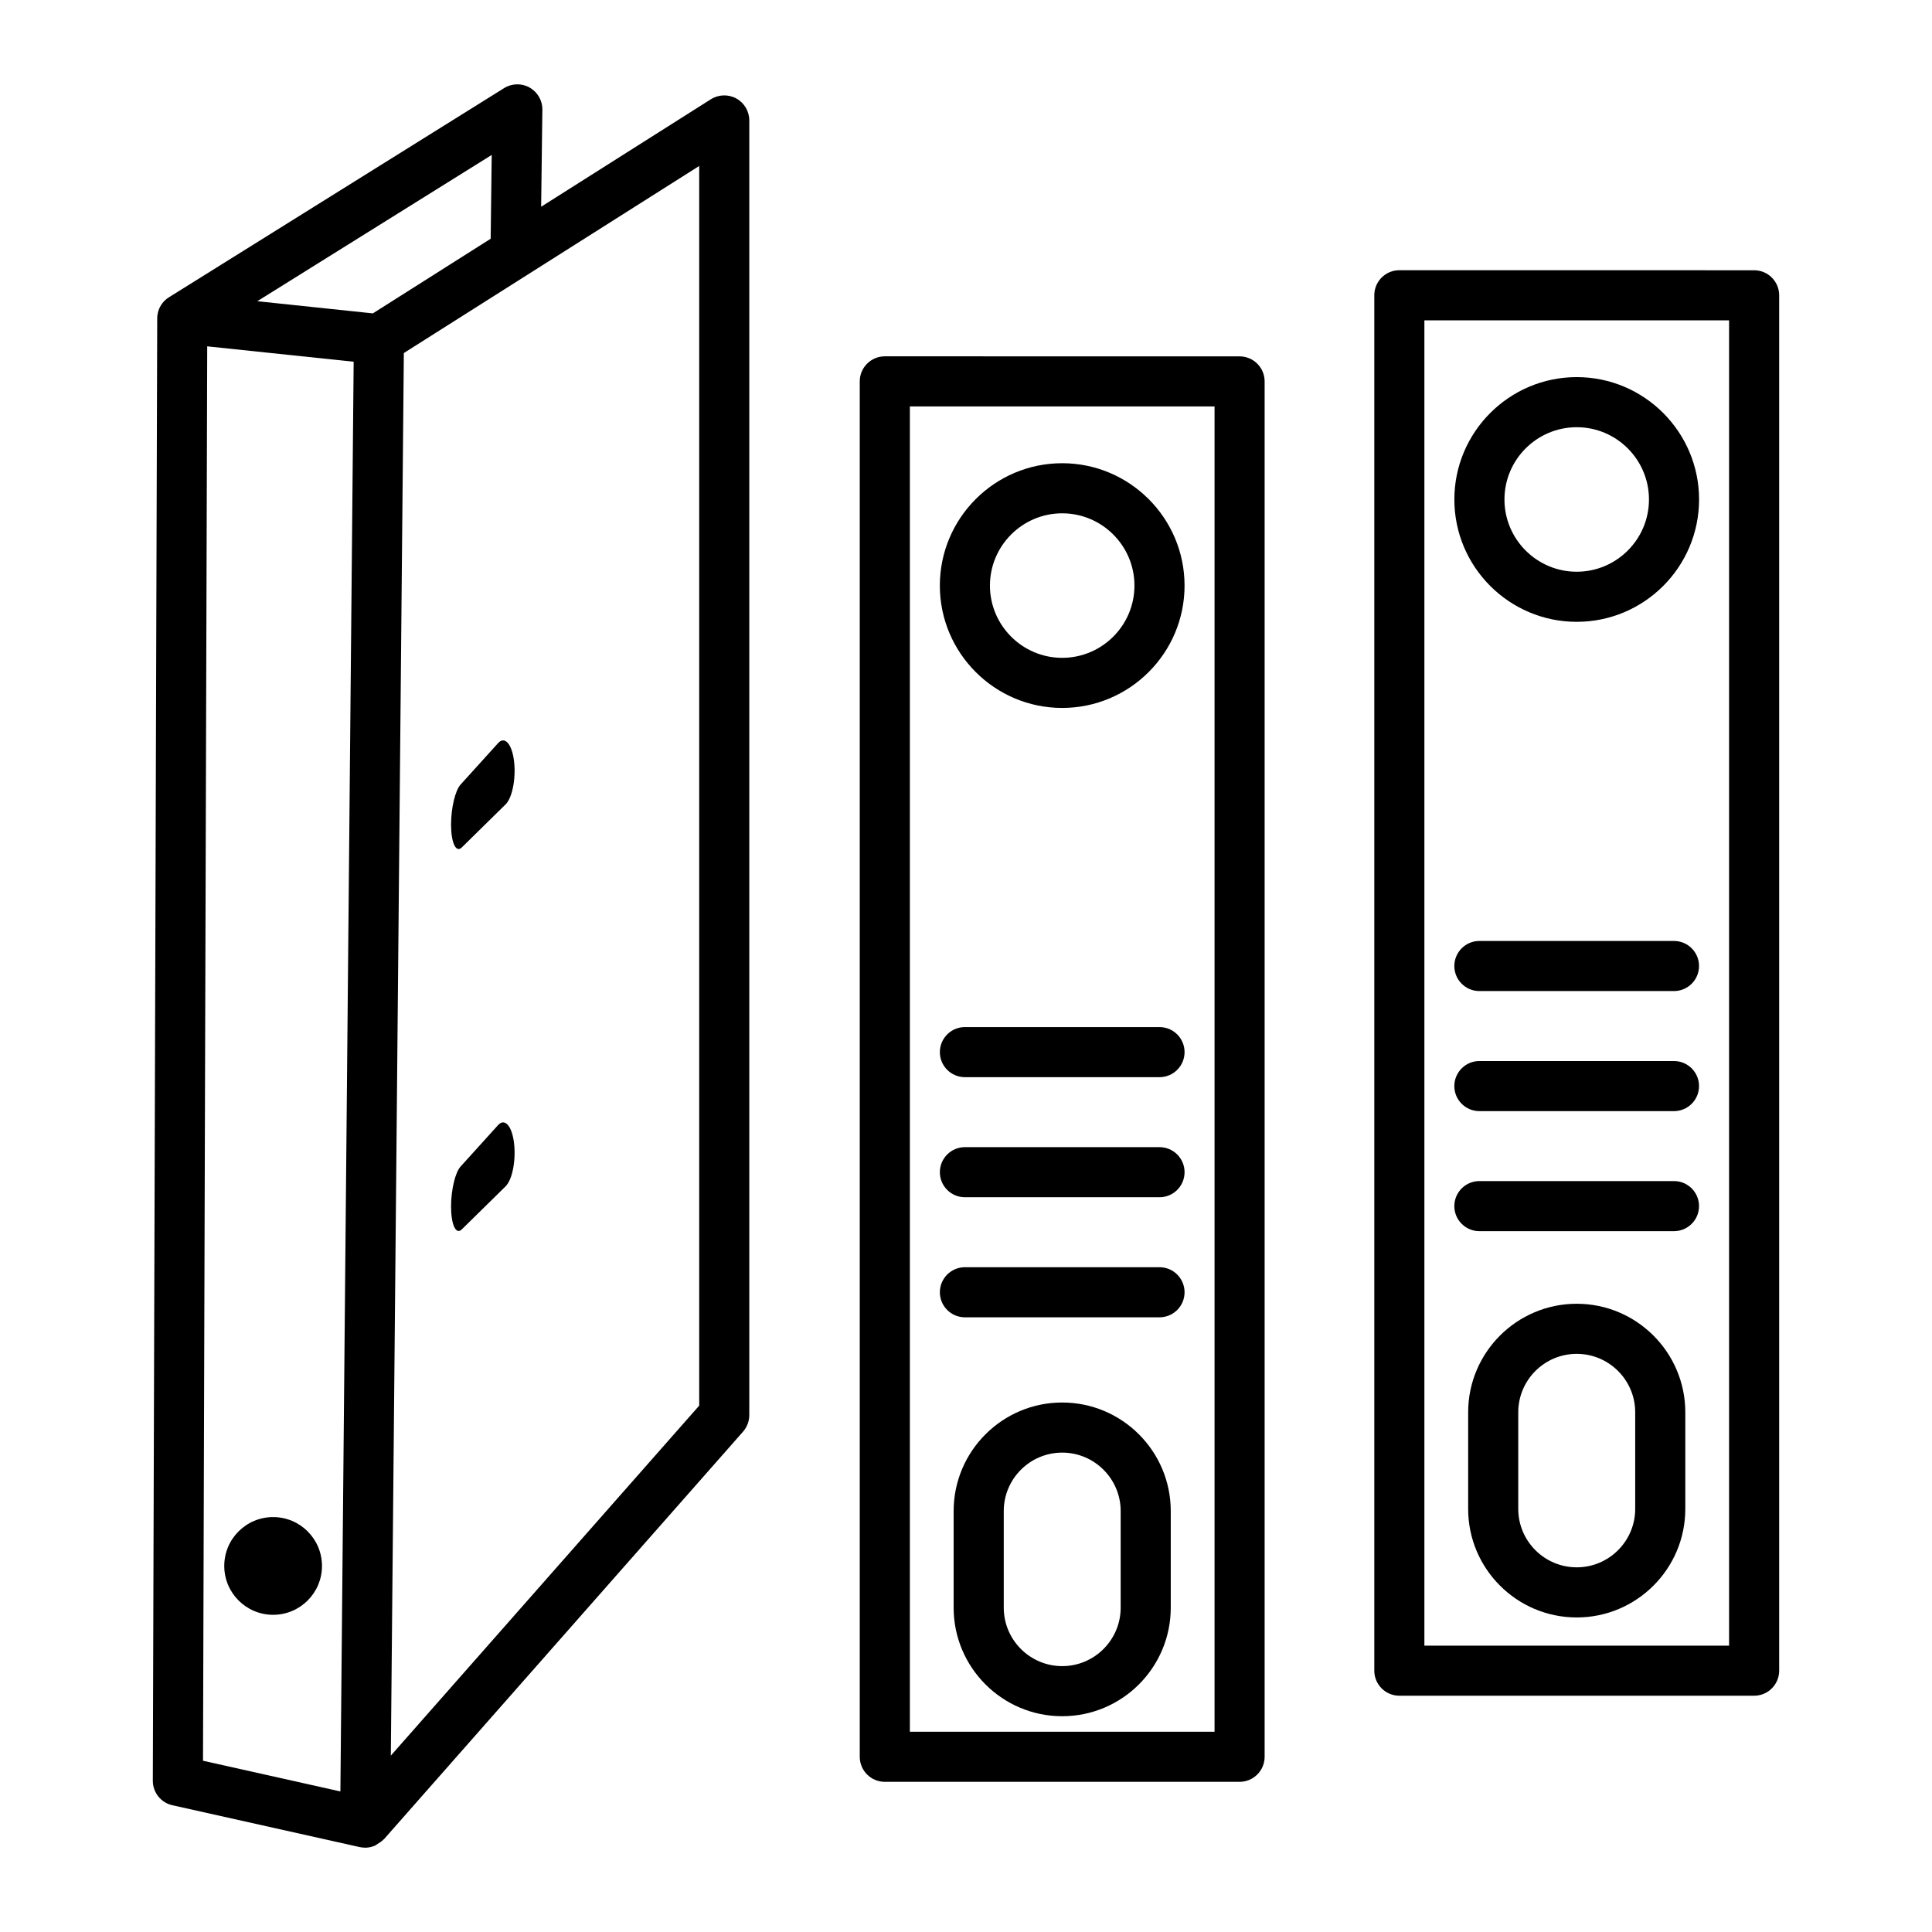 <?xml version="1.0" encoding="UTF-8"?>
<!-- Uploaded to: ICON Repo, www.svgrepo.com, Generator: ICON Repo Mixer Tools -->
<svg fill="#000000" width="800px" height="800px" version="1.1" viewBox="144 144 512 512" xmlns="http://www.w3.org/2000/svg">
 <g>
  <path d="m216.38 571.94c7.152 0 12.949-5.797 12.949-12.949 0-7.152-5.797-12.949-12.949-12.949s-12.949 5.797-12.949 12.949c0.004 7.152 5.801 12.949 12.949 12.949z"/>
  <path d="m284.36 167.2c-2.117-1.191-4.711-1.125-6.777 0.156l-88.742 55.383c-0.129 0.082-0.262 0.164-0.379 0.25-0.285 0.203-0.551 0.422-0.801 0.664-1.004 0.98-1.703 2.285-1.922 3.769-0.023 0.156-0.039 0.309-0.059 0.453-0.016 0.203-0.016 0.406-0.016 0.602l-1.164 387.44c-0.008 3.113 2.148 5.82 5.188 6.492l49.629 11.086c0.441 0.102 0.879 0.137 1.312 0.148 0.027 0 0.047 0.016 0.074 0.016h0.066c0.941 0 1.832-0.211 2.644-0.566 0.219-0.094 0.383-0.277 0.59-0.398 0.57-0.328 1.117-0.676 1.566-1.148 0.055-0.059 0.133-0.078 0.184-0.137l95.164-108.01c1.062-1.215 1.652-2.781 1.652-4.394v-343.09c0-2.422-1.312-4.652-3.438-5.82-2.109-1.16-4.711-1.078-6.754 0.211l-44.969 28.48 0.324-25.711c0.039-2.422-1.258-4.672-3.375-5.867zm-50.152 451.55-36.41-8.137 1.117-374.83 38.809 4.078zm8.605-391.7-30.621-3.227 62.117-38.762-0.277 22.207zm86.484-39.066v328.52l-81.723 92.754 3.449-371.7z"/>
  <path d="m266.38 469.8 11.605-11.406c1.906-1.871 2.867-7.504 2.152-12.094-0.656-4.223-2.504-5.941-4.125-4.156l-9.977 11.027c-1.379 1.523-2.492 6.121-2.5 10.523-0.004 4.746 1.258 7.664 2.844 6.106z"/>
  <path d="m266.38 368.58 11.605-11.406c1.906-1.871 2.867-7.508 2.152-12.098-0.656-4.223-2.504-5.941-4.125-4.156l-9.977 11.027c-1.379 1.523-2.492 6.121-2.5 10.523-0.004 4.75 1.258 7.668 2.844 6.109z"/>
  <path d="m514.84 215.61c-3.664 0-6.637 2.977-6.637 6.637v364.5c0 3.664 2.977 6.637 6.637 6.637h94.023c3.664 0 6.637-2.977 6.637-6.637v-364.49c0-3.664-2.977-6.637-6.637-6.637zm87.383 364.5h-80.746v-351.22h80.746z"/>
  <path d="m561.85 308.79c17.879 0 32.422-14.539 32.422-32.422 0-17.879-14.539-32.43-32.422-32.43-17.879 0-32.43 14.551-32.43 32.43 0 17.883 14.547 32.422 32.43 32.422zm0-51.574c10.555 0 19.145 8.59 19.145 19.152 0 10.555-8.59 19.145-19.145 19.145-10.562 0-19.152-8.59-19.152-19.145-0.004-10.559 8.59-19.152 19.152-19.152z"/>
  <path d="m536.05 406.64h51.574c3.664 0 6.637-2.977 6.637-6.637 0-3.664-2.977-6.637-6.637-6.637h-51.574c-3.664 0-6.637 2.977-6.637 6.637 0 3.664 2.973 6.637 6.637 6.637z"/>
  <path d="m536.05 438.46h51.574c3.664 0 6.637-2.977 6.637-6.637 0-3.664-2.977-6.637-6.637-6.637h-51.574c-3.664 0-6.637 2.977-6.637 6.637 0 3.664 2.973 6.637 6.637 6.637z"/>
  <path d="m536.05 470.27h51.574c3.664 0 6.637-2.977 6.637-6.637 0-3.664-2.977-6.637-6.637-6.637h-51.574c-3.664 0-6.637 2.977-6.637 6.637 0 3.66 2.973 6.637 6.637 6.637z"/>
  <path d="m561.85 489.51c-15.871 0-28.773 12.902-28.773 28.766v25.598c0 15.863 12.902 28.766 28.773 28.766s28.773-12.902 28.773-28.766v-25.598c0-15.863-12.906-28.766-28.773-28.766zm15.496 54.359c0 8.543-6.953 15.488-15.496 15.488-8.543 0-15.496-6.945-15.496-15.488v-25.598c0-8.543 6.953-15.488 15.496-15.488 8.543 0 15.496 6.945 15.496 15.488z"/>
  <path d="m378.48 238.43c-3.664 0-6.637 2.977-6.637 6.637v364.5c0 3.664 2.977 6.637 6.637 6.637h94.023c3.664 0 6.637-2.977 6.637-6.637v-364.49c0-3.664-2.977-6.637-6.637-6.637zm87.387 364.5h-80.746v-351.22h80.746z"/>
  <path d="m425.49 331.61c17.879 0 32.43-14.539 32.43-32.422 0-17.879-14.551-32.43-32.43-32.43-17.879 0-32.422 14.551-32.422 32.43 0.004 17.883 14.543 32.422 32.422 32.422zm0-51.574c10.562 0 19.152 8.59 19.152 19.152 0 10.555-8.59 19.145-19.152 19.145-10.555 0-19.145-8.59-19.145-19.145 0-10.559 8.594-19.152 19.145-19.152z"/>
  <path d="m399.71 429.46h51.574c3.664 0 6.637-2.977 6.637-6.637 0-3.664-2.977-6.637-6.637-6.637h-51.574c-3.664 0-6.637 2.977-6.637 6.637-0.004 3.664 2.973 6.637 6.637 6.637z"/>
  <path d="m399.71 461.28h51.574c3.664 0 6.637-2.977 6.637-6.637 0-3.664-2.977-6.637-6.637-6.637h-51.574c-3.664 0-6.637 2.977-6.637 6.637-0.004 3.664 2.973 6.637 6.637 6.637z"/>
  <path d="m399.71 493.1h51.574c3.664 0 6.637-2.977 6.637-6.637 0-3.664-2.977-6.637-6.637-6.637h-51.574c-3.664 0-6.637 2.977-6.637 6.637-0.004 3.66 2.973 6.637 6.637 6.637z"/>
  <path d="m425.49 515.68c-15.863 0-28.766 12.902-28.766 28.773v25.59c0 15.871 12.902 28.773 28.766 28.773 15.871 0 28.773-12.902 28.773-28.773v-25.59c0-15.871-12.902-28.773-28.773-28.773zm15.5 54.363c0 8.543-6.953 15.496-15.496 15.496-8.543 0-15.488-6.953-15.488-15.496v-25.59c0-8.543 6.945-15.496 15.488-15.496 8.543 0 15.496 6.953 15.496 15.496z"/>
 </g>
</svg>